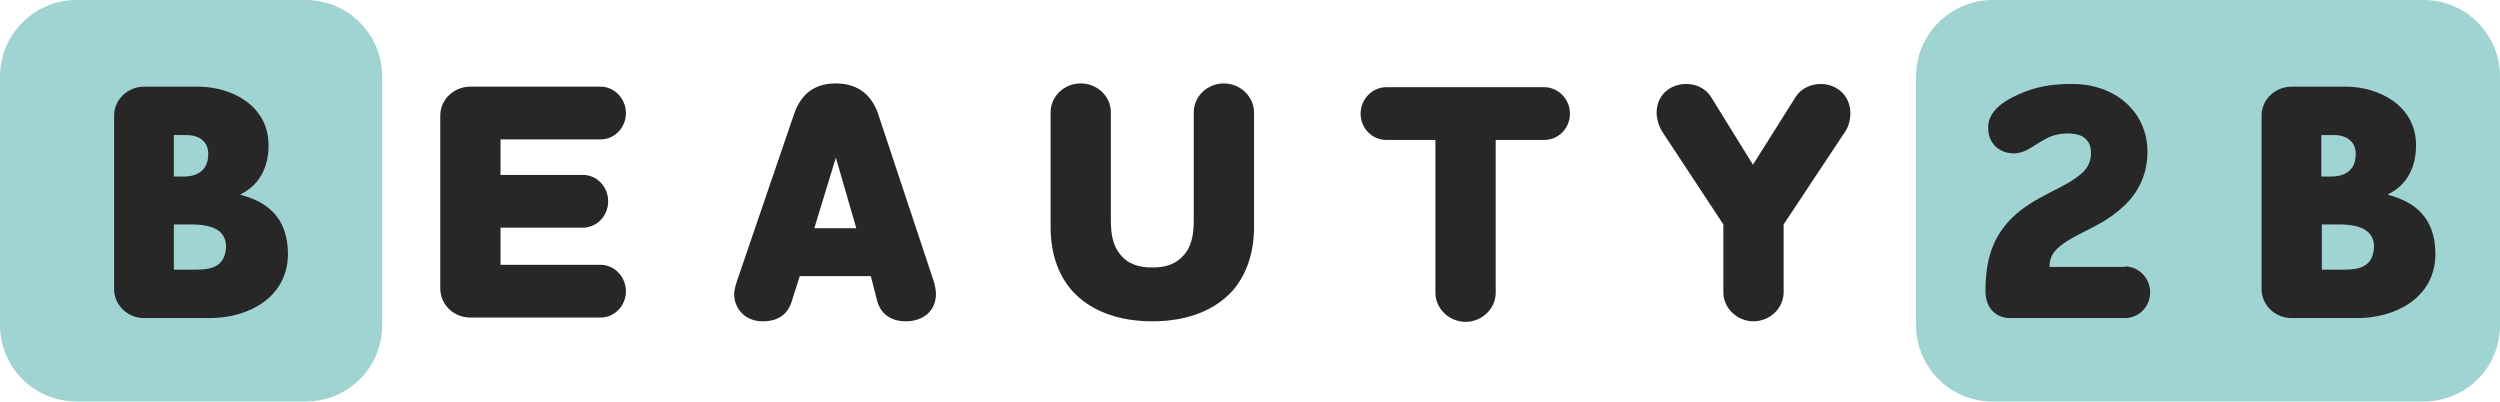 <?xml version="1.0" encoding="UTF-8"?> <!-- Generator: Adobe Illustrator 22.1.0, SVG Export Plug-In . SVG Version: 6.00 Build 0) --> <svg xmlns="http://www.w3.org/2000/svg" xmlns:xlink="http://www.w3.org/1999/xlink" id="Слой_1" x="0px" y="0px" viewBox="0 0 464.5 74.6" style="enable-background:new 0 0 464.5 74.6;" xml:space="preserve"> <style type="text/css"> .st0{fill:#A0D4D2;} .st1{fill:#272727;} </style> <g> <path class="st0" d="M56.8,74.6H14.2C6.4,74.6,0,68.3,0,60.4V14.2C0,6.4,6.4,0,14.2,0h42.6C64.7,0,71,6.4,71,14.2v46.2 C71,68.3,64.7,74.6,56.8,74.6z"></path> <path class="st0" d="M450.3,74.6h-80.1c-7.9,0-14.2-6.4-14.2-14.2V14.2C356,6.4,362.4,0,370.2,0h80.1c7.9,0,14.2,6.4,14.2,14.2 v46.2C464.5,68.3,458.2,74.6,450.3,74.6z"></path> <path class="st1" d="M39,59.1H26.8c-3.1,0-5.6-2.4-5.6-5.4V21.5c0-3,2.5-5.4,5.6-5.4h10c6.2,0,13.1,3.5,13.1,10.9 c0,4.1-1.7,7.4-5.2,9.1v0.1c6.2,1.6,8.8,5.4,8.8,11.1C53.4,55.4,46,59.1,39,59.1z M34.7,25.1h-2.4v7.7h1.9c1.4,0,4.5-0.4,4.5-4.2 C38.7,26.3,37,25.1,34.7,25.1z M35.5,41.7h-3.2v8.4h4.1c3,0,5.4-0.6,5.6-4.2C42,43.3,40.3,41.7,35.5,41.7z"></path> <path class="st1" d="M93,49.2h18.6c2.6,0,4.7,2.3,4.7,4.9c0,2.7-2.1,4.9-4.7,4.9H87.4c-3.1,0-5.6-2.4-5.6-5.4V21.5 c0-3,2.5-5.4,5.6-5.4h24.2c2.6,0,4.7,2.3,4.7,4.9c0,2.7-2.1,4.9-4.7,4.9H93v6.6h15.3c2.7,0,4.7,2.3,4.7,4.9c0,2.7-2.1,4.9-4.7,4.9 H93V49.2z"></path> <path class="st1" d="M161.8,51.3h-13.2l-1.5,4.7c-0.7,2.3-2.4,3.7-5.4,3.7c-3.3,0-5.3-2.4-5.3-5.1c0-0.6,0.3-1.7,0.5-2.3l10.6-31 c1.1-3.2,3.2-5.8,7.8-5.8c4.6,0,6.9,2.7,7.9,5.8l10.3,31c0.2,0.6,0.4,1.7,0.4,2.3c0,3.2-2.4,5.1-5.6,5.1c-2.7,0-4.6-1.3-5.3-3.7 L161.8,51.3z M151.3,42.4h7.8l-3.8-13.1L151.3,42.4z"></path> <path class="st1" d="M220.2,47.1c1.1-1.4,1.6-3.3,1.6-6.1V20.9c0-3,2.5-5.4,5.6-5.4c3,0,5.6,2.4,5.6,5.4v21.2 c0,4.7-1.3,8.7-3.8,11.7c-3.3,3.8-8.5,5.9-15.1,5.9c-6.6,0-11.8-2.1-15.1-5.9c-2.5-3-3.8-6.9-3.8-11.7V20.9c0-3,2.5-5.4,5.6-5.4 c3.1,0,5.6,2.4,5.6,5.4V41c0,2.8,0.5,4.7,1.6,6.1c1.5,2,3.6,2.6,6.1,2.6C216.6,49.7,218.6,49.1,220.2,47.1z"></path> <path class="st1" d="M277.9,26v28.4c0,3-2.6,5.4-5.6,5.4c-3,0-5.6-2.4-5.6-5.4V26h-9.1c-2.7,0-4.8-2.2-4.8-4.9 c0-2.6,2.1-4.9,4.8-4.9h29.3c2.7,0,4.8,2.3,4.8,4.9c0,2.7-2.1,4.9-4.8,4.9H277.9z"></path> <path class="st1" d="M331.4,41.7v12.6c0,3-2.6,5.4-5.6,5.4c-3,0-5.6-2.4-5.6-5.4V41.7l-11.4-17.3c-0.6-1-1-2.3-1-3.5 c0-3.1,2.4-5.3,5.5-5.3c1.8,0,3.6,0.8,4.6,2.4l7.8,12.6l8-12.7c1-1.5,2.8-2.3,4.6-2.3c3.1,0,5.5,2.3,5.5,5.4c0,1.2-0.3,2.5-1,3.5 L331.4,41.7z"></path> <path class="st1" d="M394.8,49.5c2.6,0,4.7,2.2,4.7,4.8c0,2.7-2.1,4.8-4.7,4.8h-21.3c-2.6,0-4.6-1.8-4.6-5c0-6.2,1.5-10.2,5-13.7 c4.4-4.2,9.8-5.3,13.1-8.4c1-1,1.5-2.1,1.5-3.6c0-0.8-0.1-1.8-1.1-2.7c-0.7-0.6-1.7-0.9-3.3-0.9c-2,0-3.4,0.6-4.7,1.4 c-1.8,1-3.2,2.3-5.2,2.3c-2.7,0-4.8-1.8-4.8-4.8c0-2.8,2.4-4.7,5.5-6.1c3.3-1.5,6.2-2,10.1-2c4.5,0,8.3,1.6,10.8,4.3 c2,2.1,3.2,5,3.2,8.3c0,3.8-1.4,7.1-4,9.7c-4.2,4.2-8.8,5.1-12.2,7.8c-1.4,1.1-2,2.3-2,3.9H394.8z"></path> <path class="st1" d="M438,59.1h-12.2c-3.1,0-5.6-2.4-5.6-5.4V21.5c0-3,2.5-5.4,5.6-5.4h10c6.2,0,13.1,3.5,13.1,10.9 c0,4.1-1.7,7.4-5.2,9.1v0.1c6.2,1.6,8.8,5.4,8.8,11.1C452.4,55.4,445,59.1,438,59.1z M433.7,25.1h-2.4v7.7h1.9 c1.4,0,4.5-0.4,4.5-4.2C437.7,26.3,436,25.1,433.7,25.1z M434.6,41.7h-3.2v8.4h4.1c3,0,5.4-0.6,5.6-4.2 C441.1,43.3,439.3,41.7,434.6,41.7z"></path> </g> </svg> 